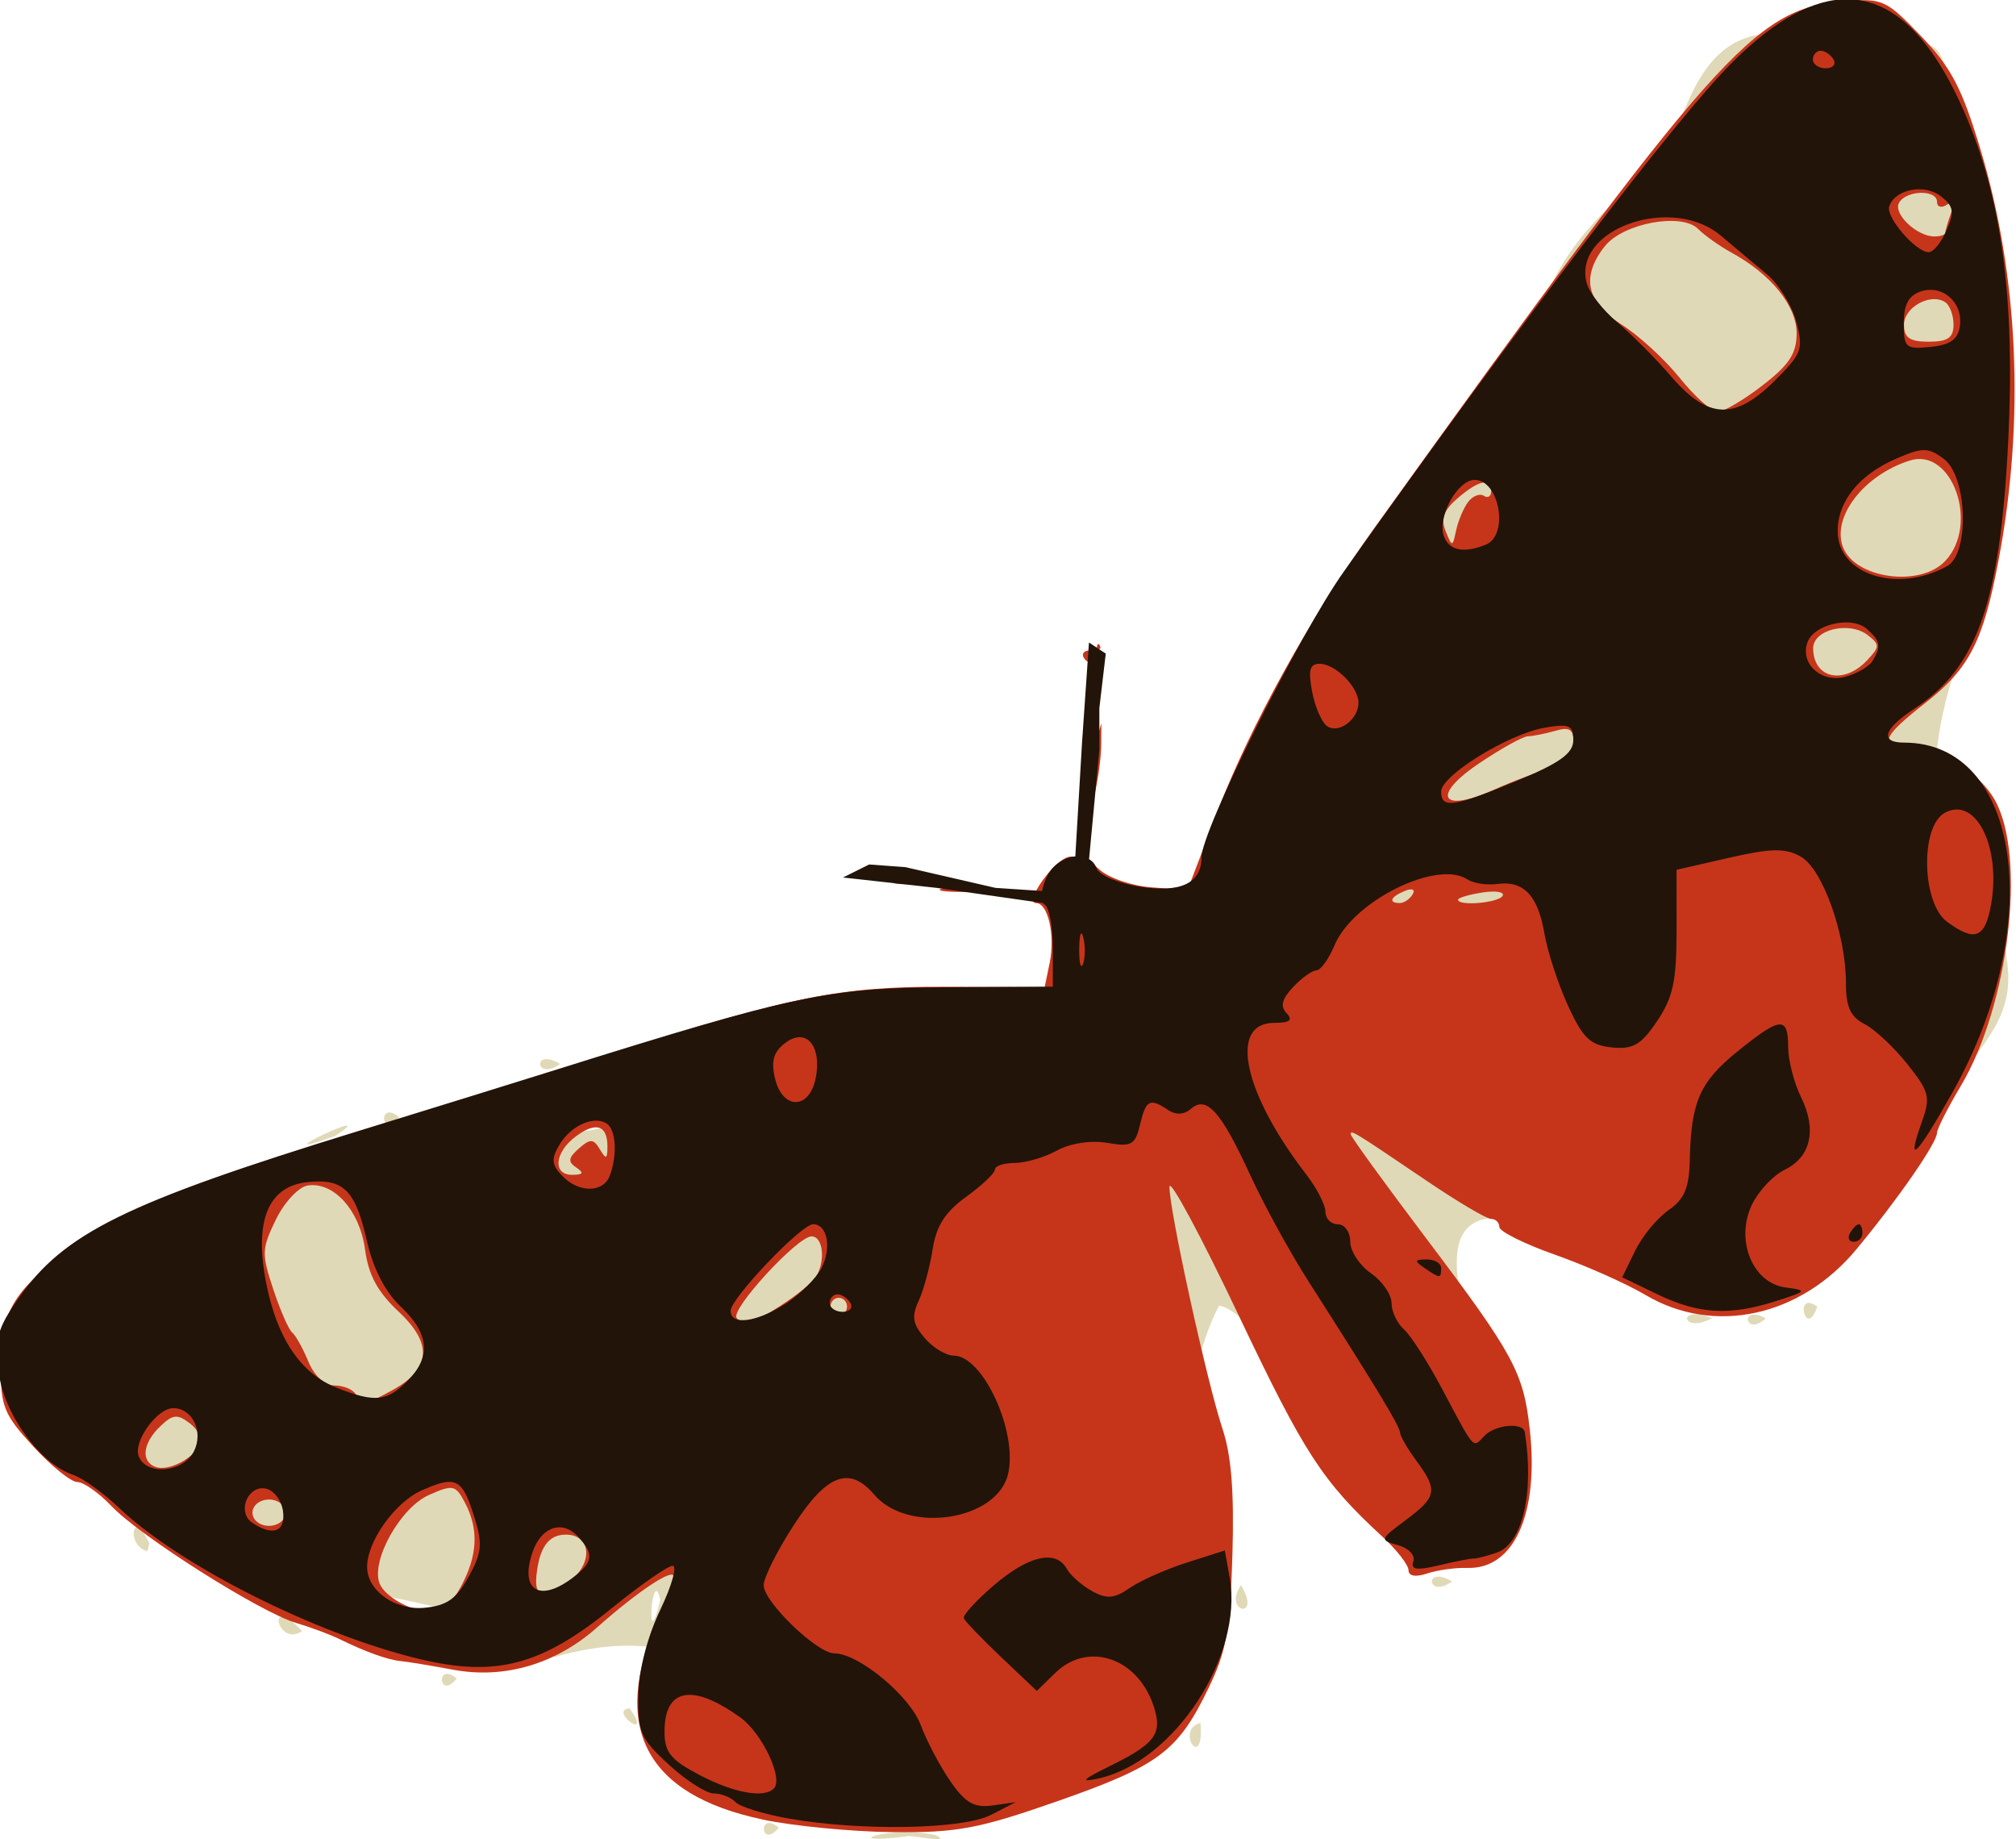 <?xml version="1.0" encoding="UTF-8" standalone="no"?>
<svg
   xmlns:dc="http://purl.org/dc/elements/1.1/"
   xmlns:cc="http://creativecommons.org/ns#"
   xmlns:rdf="http://www.w3.org/1999/02/22-rdf-syntax-ns#"
   xmlns:svg="http://www.w3.org/2000/svg"
   xmlns="http://www.w3.org/2000/svg"
   id="svg8"
   version="1.1"
   viewBox="0 0 154.084 140.554"
   height="140.554mm"
   width="154.084mm">
  <defs
     id="defs2" />
  <g
     transform="translate(180.235,-62.777)"
     id="layer1">
    <g
       transform="matrix(1.789,0,0,1.9,481.409,107.345)"
       id="g4496">
      <g
         id="g4527">
        <path
           style="fill:#e0d9b7;stroke-width:0.353"
           d="m -331.997,47.728 c -5.262,-2.673 -7.795,-6.28 -14.145,-4.542 -5.505,-3.814 -15.83,-1.578 -19.127,-8.065 -1.908,-3.39 -6.035,-2.344 -2.784,-6.288 3.555,-6.155 12.15,-3.755 18.239,-5.813 3.202,-1.709 7.431,0.312 8.23,-3.751 6.796,-0.495 5.946,-3.521 10.643,-1.35 2.891,1.047 12.7,0.806 12.867,-4.602 -0.266,-4.032 3.351,-6.022 4.155,-8.293 3.346,5.268 5.163,-10.023 7.828,-11.502 2.553,-3.982 1.206,-6.276 7.485,-10.61 1.225,-3.6 2.36,-6.06 6.966,-4.585 5.151,0.252 4.55,-1.444 5.533,4.13 1.196,5.756 0.92,12.263 1.043,18.078 -2.161,4.293 -3.456,9.502 0.294,12.507 2.09,4.735 -0.753,5.106 -2.886,9.151 -3.034,4.49 -12.953,0.525 -17.475,3.391 -5.723,-0.887 0.447,7.891 -0.742,12.404 -2.05,3.883 -9.652,-8.706 -11.886,-8.933 -2.645,4.672 -2.014,18.149 -7.08,19.314 -2.48,0.967 -4.531,0.346 -7.158,-0.64 z m 2.137,2.621 c -1.987,-0.412 -4.38,0.412 -1.24,0.049 -0.047,-0.099 2.058,0.332 1.24,-0.049 z m -6.71,-0.305 c -0.915,-0.709 -0.775,0.911 0,0 z m 18.019,-4.206 c -1.119,0.25 0.164,2.035 0,0 z m -24.385,-0.586 c -0.957,0.063 1.048,1.415 0,0 z m -7.392,-1.205 c -0.915,-0.709 -0.775,0.911 0,0 z m -6.607,-1.904 c -1.57,-1.62 -1.076,0.69 0,0 z m 40.113,-1.848 c -0.807,1.081 0.915,1.434 0,0 z m -24.809,0.595 c -0.357,-1.53 -0.646,2.504 0,0 z m 33.827,-0.742 c -1.212,-0.692 -1.09,0.724 0,0 z m -55.657,-1.532 c -0.725,-1.501 -1.012,0.099 -0.081,0.314 z m 66.767,-9.062 c -1.539,-0.581 -1.306,0.677 0,0 z m 2.289,0.009 c -1.152,-0.592 -0.88,0.785 0,0 z m 2.202,-0.468 c -1.009,-0.71 -0.492,1.368 0,0 z m -63.321,-6.865 c 2.251,-1.382 -3.576,1.221 0,0 z m 2.727,-0.761 c -0.915,-0.709 -0.775,0.911 0,0 z m 6.893,-2.135 c -1.212,-0.692 -1.09,0.724 0,0 z m 3.606,5.907 c 1.171,-1.204 -2.963,1.394 0,0 z m 4.538,-1.249 c -1.46,-1.268 -1.927,1.722 0,0 z m 4.843,-1.271 c -0.915,-0.709 -0.775,0.911 0,0 z m 5.652,-0.399 c -2.821,-0.311 -3.851,0.417 0,0 z m 1.411,-2.806 c -2.321,-0.829 -0.638,0.797 0,0 z m -4.41,-0.696 c -1.151,-0.592 -0.88,0.786 0,0 z m 3.887,-0.351 c -1.212,-0.692 -1.09,0.724 0,0 z m -2.829,-0.355 c -1.152,-0.592 -0.88,0.785 0,0 z m -1.595,-0.332 c -0.915,-0.709 -0.775,0.911 0,0 z m 14.538,-2.49 c -0.957,0.063 1.048,1.415 0,0 z m 2.25,-6.83 c -0.357,-1.53 -0.646,2.504 0,0 z m 29.365,-18.243 c -0.957,0.063 1.048,1.415 0,0 z m -10.235,-9.264 c -0.357,-1.53 -0.646,2.504 0,0 z"
           id="path4502" />
        <path
           style="fill:#c6351a;stroke-width:0.353"
           d="m -337.272,49.716 c -5.005,-0.996 -6.505,-3.722 -4.445,-8.08 0.361,-0.764 0.656,-1.522 0.656,-1.684 0,-0.369 -1.524,0.583 -3.278,2.049 -1.762,1.472 -3.96,2.078 -6.145,1.694 -0.929,-0.163 -1.927,-0.318 -2.218,-0.344 -0.57,-0.051 -1.519,-0.371 -2.646,-0.892 -0.388,-0.179 -1.221,-0.471 -1.85,-0.648 -1.534,-0.432 -6.655,-3.484 -7.876,-4.694 -0.538,-0.534 -1.197,-0.97 -1.464,-0.97 -0.267,0 -1.112,-0.643 -1.879,-1.428 -1.262,-1.293 -1.395,-1.602 -1.395,-3.263 0,-2.318 0.669,-3.238 3.703,-5.091 2.207,-1.348 5.153,-2.462 10.408,-3.936 2.688,-0.754 8.534,-2.466 12.171,-3.564 7.406,-2.236 9.607,-2.65 14.011,-2.636 l 4.31,0.014 0.214,-0.976 c 0.242,-1.104 -0.069,-2.403 -0.576,-2.403 -0.54,0 0.731,-1.709 1.382,-1.858 0.325,-0.075 0.911,0.147 1.302,0.493 0.391,0.346 1.403,0.675 2.247,0.732 l 1.535,0.104 1.287,-3.175 c 1.378,-3.398 3.976,-7.82 6.669,-11.349 14.591,-19.126 16.261,-20.899 19.979,-21.207 1.758,-0.146 1.882,-0.095 3.396,1.386 1.287,1.259 1.747,2.08 2.536,4.536 1.632,5.075 1.911,10.89 0.792,16.496 -0.663,3.322 -1.252,4.404 -3.162,5.81 -1.738,1.279 -1.949,1.683 -0.879,1.683 1.352,0 3.149,1.016 3.86,2.184 1.375,2.256 0.621,8.264 -1.446,11.524 -0.558,0.88 -1.015,1.729 -1.015,1.887 0,0.395 -1.666,2.659 -3.44,4.675 -2.394,2.72 -6.084,3.472 -9.015,1.837 -0.813,-0.454 -2.551,-1.181 -3.86,-1.616 -1.31,-0.435 -2.381,-0.937 -2.381,-1.116 0,-0.178 -0.157,-0.324 -0.349,-0.324 -0.192,0 -1.422,-0.684 -2.734,-1.52 -3.157,-2.012 -3.267,-2.076 -3.267,-1.885 0,0.09 1.444,1.965 3.208,4.166 3.751,4.678 4.17,5.404 4.441,7.692 0.403,3.4 -0.666,5.639 -2.663,5.582 -0.513,-0.015 -1.288,0.087 -1.724,0.225 -0.488,0.155 -0.792,0.105 -0.792,-0.131 0,-0.21 -0.5,-0.816 -1.111,-1.347 -2.573,-2.233 -3.337,-3.34 -6.138,-8.889 -1.619,-3.208 -2.952,-5.544 -2.963,-5.19 -0.025,0.873 1.591,7.827 2.26,9.724 0.386,1.094 0.508,2.55 0.427,5.107 -0.095,3.014 -0.256,3.853 -1.022,5.34 -1.312,2.547 -2.117,3.114 -6.447,4.541 -3.366,1.11 -4.302,1.275 -7.056,1.246 -1.746,-0.018 -4.247,-0.247 -5.559,-0.508 z m -12.873,-9.368 c 0.716,-1.259 0.767,-2.303 0.164,-3.38 -0.396,-0.707 -0.514,-0.729 -1.544,-0.295 -1.208,0.509 -2.46,2.611 -2.106,3.535 0.213,0.556 1.404,1.169 2.34,1.205 0.291,0.011 0.807,-0.468 1.147,-1.065 z m 4.763,-0.303 c 0.9,-0.751 0.736,-1.783 -0.282,-1.783 -0.747,0 -1.138,0.515 -1.26,1.661 -0.104,0.974 0.467,1.02 1.542,0.122 z m -12.26,-2.665 c 0,-0.294 -0.314,-0.529 -0.706,-0.529 -0.392,0 -0.706,0.235 -0.706,0.529 0,0.294 0.314,0.529 0.706,0.529 0.392,0 0.706,-0.235 0.706,-0.529 z m -3.67,-2.701 c 0.137,-0.222 -0.041,-0.617 -0.397,-0.877 -0.549,-0.402 -0.743,-0.385 -1.289,0.108 -0.744,0.674 -0.834,1.402 -0.201,1.629 0.514,0.184 1.526,-0.278 1.886,-0.86 z m 8.249,-2.234 c 1.634,-0.845 1.718,-1.861 0.26,-3.145 -0.903,-0.795 -1.295,-1.477 -1.441,-2.504 -0.223,-1.569 -1.34,-2.741 -2.454,-2.574 -0.386,0.058 -0.996,0.674 -1.356,1.37 -0.608,1.176 -0.616,1.374 -0.11,2.808 0.299,0.848 0.662,1.628 0.806,1.733 0.144,0.105 0.453,0.627 0.688,1.161 0.257,0.584 0.702,0.97 1.119,0.97 0.381,0 0.79,0.159 0.91,0.353 0.284,0.46 0.377,0.449 1.58,-0.173 z m 16.588,-3.401 c 0.679,-0.412 1.351,-0.927 1.494,-1.145 0.42,-0.642 0.307,-1.631 -0.186,-1.631 -0.61,0 -3.507,2.976 -3.198,3.285 0.36,0.36 0.536,0.312 1.889,-0.508 z m 2.822,0.046 c 0,-0.194 -0.159,-0.353 -0.353,-0.353 -0.194,0 -0.353,0.159 -0.353,0.353 0,0.194 0.159,0.353 0.353,0.353 0.194,0 0.353,-0.159 0.353,-0.353 z m -11.57,-5.593 c -0.363,-0.23 -0.34,-0.388 0.115,-0.766 0.482,-0.4 0.623,-0.395 0.893,0.031 0.266,0.42 0.321,0.404 0.326,-0.09 0.008,-0.877 -0.484,-1.032 -1.348,-0.427 -0.918,0.643 -1.004,1.555 -0.146,1.547 0.459,-0.004 0.5,-0.08 0.16,-0.296 z m 35.733,-10.984 c 0.124,-0.2 -0.018,-0.259 -0.332,-0.139 -0.611,0.235 -0.723,0.487 -0.216,0.487 0.183,0 0.429,-0.157 0.547,-0.349 z m 3.844,0.06 c 0.098,-0.159 -0.289,-0.22 -0.861,-0.136 -0.572,0.084 -1.04,0.214 -1.04,0.289 0,0.269 1.726,0.13 1.901,-0.153 z m 2.068,-5.13 c 0.674,-0.166 0.97,-0.465 0.97,-0.979 0,-0.595 -0.155,-0.698 -0.794,-0.527 -0.437,0.117 -0.961,0.215 -1.166,0.218 -0.205,0.003 -1.144,0.495 -2.088,1.093 -2.068,1.311 -1.622,2.019 0.661,1.049 0.796,-0.338 1.883,-0.722 2.417,-0.854 z m 13.508,-4.347 c 0.544,-0.544 0.546,-0.628 0.025,-1.009 -0.788,-0.576 -2.332,-0.228 -2.332,0.527 0,1.214 1.303,1.486 2.307,0.483 z m 3.337,-3.993 c 1.466,-1.466 0.297,-4.579 -1.517,-4.038 -1.947,0.58 -3.327,2.249 -2.862,3.461 0.494,1.286 3.3,1.656 4.379,0.577 z M -307.116,-3.273 c 0.195,-0.24 0.496,-0.35 0.668,-0.244 0.172,0.106 0.313,0.025 0.313,-0.18 0,-0.556 -0.528,-0.454 -1.431,0.277 -0.595,0.482 -0.728,0.825 -0.514,1.323 0.281,0.652 0.295,0.651 0.45,-0.033 0.088,-0.388 0.319,-0.902 0.515,-1.143 z m 12.569,-4.68 c 1.147,-0.831 1.464,-1.286 1.464,-2.102 0,-1.1 -1.09,-2.37 -2.782,-3.241 -0.507,-0.261 -1.148,-0.689 -1.424,-0.951 -0.708,-0.673 -3.214,-0.234 -3.996,0.7 -1.017,1.214 -0.783,2.255 0.706,3.133 0.728,0.429 1.851,1.397 2.497,2.152 0.646,0.754 1.376,1.371 1.623,1.371 0.247,0 1.108,-0.477 1.913,-1.061 z m 8.167,-2.446 c 0,-0.377 -0.16,-0.784 -0.356,-0.905 -0.624,-0.385 -1.761,0.201 -1.761,0.908 0,0.522 0.247,0.682 1.058,0.682 0.812,0 1.058,-0.159 1.058,-0.685 z m -0.353,-3.696 c 0,-0.081 0.106,-0.425 0.236,-0.763 0.161,-0.42 0.105,-0.535 -0.176,-0.361 -0.227,0.14 -0.413,0.087 -0.413,-0.119 0,-0.504 -1.305,-0.477 -1.621,0.033 -0.27,0.437 0.754,1.358 1.512,1.358 0.254,0 0.462,-0.066 0.462,-0.148 z m -42.774,26.357 c 0.437,-0.084 1.151,-0.084 1.587,0 0.437,0.084 0.079,0.153 -0.794,0.153 -0.873,0 -1.23,-0.069 -0.794,-0.153 z m -2.117,-0.337 c 0.243,-0.098 0.639,-0.098 0.882,0 0.243,0.098 0.044,0.178 -0.441,0.178 -0.485,0 -0.683,-0.08 -0.441,-0.178 z m -1.389,-0.36 c 0.255,-0.102 0.559,-0.089 0.676,0.028 0.117,0.117 -0.091,0.201 -0.463,0.185 -0.411,-0.017 -0.495,-0.101 -0.213,-0.213 z m 9.668,-3.11 c -0.004,-0.582 0.121,-1.455 0.276,-1.94 l 0.282,-0.882 -0.007,0.882 c -0.004,0.485 -0.128,1.358 -0.276,1.94 l -0.269,1.058 -0.007,-1.058 z m 0.332,-5.468 c 0,-0.485 0.08,-0.684 0.178,-0.441 0.098,0.243 -0.632,0.038 -0.73,0.281 -0.098,0.243 0.552,0.645 0.552,0.16 z"
           id="path4500" />
        <path
           style="fill:#221409;stroke-width:2.458"
           d="m -146.654,237.402 c -10.09,-0.234 -21.34,5.927 -33.834,18.463 -16.086,16.14 -59.816,73.621 -111.965,147.174 -12.817,18.078 -41.055,74.894 -41.055,82.605 0,7.543 -6.034,10.408 -17.926,8.514 -6.089,-0.97 -11.638,-3.331 -12.33,-5.246 -0.448,-1.241 -1.234,-2.122 -2.207,-2.705 L -363,454.52 v -12 l 1.85,-15.783 -4.85,-3.217 -2,29 -1.936,32.891 c -3.25,0.303 -6.809,2.525 -8.412,6.264 -0.598,1.394 -0.991,2.65 -1.197,3.742 L -393,494.52 l -26,-6 -10.451,-0.767 -7.549,3.767 27,3 30.764,4.395 c 0.139,0.205 0.307,0.378 0.508,0.51 1.262,0.829 2.295,6.496 2.295,12.592 v 11.084 l -31.6,0.176 c -33.077,0.184 -43.676,2.443 -111.492,23.771 -11.149,3.506 -36.906,11.508 -57.236,17.783 -67.405,20.803 -85.17,29.575 -98.334,48.557 -6.115,8.817 -6.842,11.606 -5.598,21.443 1.52,12.014 12.002,26.414 21.51,29.551 2.703,0.892 8.709,5.238 13.348,9.658 17.379,16.561 56.713,36.385 86.445,43.57 22.158,5.355 35.265,1.913 55.525,-14.586 8.344,-6.795 16.3,-12.355 17.682,-12.355 1.381,0 -0.23,5.747 -3.58,12.771 -3.745,7.851 -6.177,17.336 -6.314,24.621 -0.202,10.7 0.653,12.656 8.832,20.168 4.981,4.575 10.811,8.318 12.953,8.318 2.143,0 4.943,1.114 6.223,2.475 1.28,1.36 8.203,3.507 15.383,4.771 20.849,3.671 50.271,3.149 58.367,-1.035 l 7.154,-3.697 -6.674,0.949 c -5.262,0.749 -7.828,-0.722 -12.139,-6.957 -3.007,-4.349 -6.88,-11.711 -8.607,-16.361 -3.119,-8.397 -17.921,-20.686 -24.916,-20.686 -4.977,0 -20.402,-14.904 -20.402,-19.713 0,-2.192 3.935,-10.056 8.744,-17.475 9.515,-14.679 16.032,-17.13 23.191,-8.725 9.744,11.439 35.438,7.485 38.609,-5.941 2.885,-12.213 -7.22,-34.295 -15.693,-34.295 -2.217,0 -5.982,-2.291 -8.369,-5.092 -3.488,-4.094 -3.828,-6.205 -1.734,-10.77 1.432,-3.122 3.245,-9.825 4.027,-14.895 1.045,-6.773 3.615,-10.803 9.693,-15.201 4.55,-3.292 8.282,-6.842 8.289,-7.887 0.009,-1.045 2.578,-1.9 5.707,-1.9 3.129,0 8.622,-1.618 12.207,-3.594 3.826,-2.109 9.799,-3.027 14.463,-2.223 7.057,1.217 8.119,0.627 9.514,-5.275 1.705,-7.216 2.813,-7.789 8.129,-4.217 2.217,1.49 4.616,1.361 6.557,-0.35 4.485,-3.955 8.674,0.711 17.035,18.977 3.949,8.627 11.544,22.527 16.877,30.889 19.724,30.923 26.385,41.95 26.439,43.756 0.029,1.018 2.152,4.704 4.717,8.188 6.292,8.546 5.954,10.455 -3.023,17.154 -7.566,5.646 -7.605,5.782 -2.207,7.301 3.065,0.862 4.994,2.947 4.359,4.705 -0.861,2.383 0.97,2.649 7.469,1.092 4.735,-1.135 9.213,-2.01 9.949,-1.947 0.737,0.063 3.746,-0.71 6.688,-1.717 7.413,-2.539 10.861,-17.414 8.072,-34.824 -0.478,-2.983 -8.586,-2.223 -11.711,1.098 -3.348,3.557 -2.614,4.379 -12.066,-13.469 -4.158,-7.85 -9.164,-15.687 -11.123,-17.414 -1.959,-1.728 -3.561,-5.151 -3.561,-7.607 0,-2.456 -2.684,-6.332 -5.963,-8.615 -3.279,-2.283 -5.963,-6.405 -5.963,-9.16 0,-2.763 -1.603,-5.01 -3.576,-5.01 -1.968,0 -3.578,-1.622 -3.578,-3.605 0,-1.983 -2.48,-6.83 -5.512,-10.77 -18.245,-23.708 -22.502,-43.902 -9.254,-43.902 4.495,0 5.465,-0.76 3.557,-2.787 -1.908,-2.027 -1.387,-4.1 1.908,-7.602 2.492,-2.648 5.515,-4.814 6.717,-4.814 1.202,0 3.54,-3.254 5.197,-7.23 5.338,-12.812 29.599,-24.87 38.371,-19.07 1.725,1.14 5.608,1.733 8.629,1.318 7.584,-1.041 11.741,3.348 13.602,14.359 0.87,5.146 3.913,14.487 6.762,20.758 4.31,9.486 6.437,11.532 12.658,12.176 6.151,0.636 8.474,-0.712 13.096,-7.602 4.612,-6.875 5.621,-11.546 5.623,-26.084 l 0.004,-17.709 15.166,-3.475 c 12.175,-2.789 16.258,-2.853 20.695,-0.33 6.294,3.579 13.029,22.49 13.029,36.586 0,6.908 1.283,9.742 5.365,11.846 2.951,1.521 8.513,6.737 12.359,11.592 6.361,8.028 6.743,9.535 4.215,16.65 -4.673,13.153 -1.727,10.317 8.848,-8.52 27.07,-48.219 19.735,-101.145 -14.018,-101.145 -7.109,0 -5.92,-3.95 2.939,-9.768 18.226,-11.968 24.81,-30.8 27.143,-77.648 2.035,-40.862 -1.867,-70.126 -12.668,-95.02 -9.32,-21.48 -20.377,-32.351 -33.35,-32.652 z m -8.131,14.916 c 1.234,0 2.908,1.142 3.719,2.535 0.811,1.394 -0.199,2.533 -2.244,2.533 -2.045,0 -3.719,-1.14 -3.719,-2.533 0,-1.394 1.01,-2.535 2.244,-2.535 z m 28.266,40.086 c 2.278,-0.03 4.589,0.585 6.357,1.959 3.782,2.938 4.053,4.471 1.744,9.855 -1.504,3.507 -3.832,6.377 -5.172,6.377 -3.699,0 -12.391,-10.074 -11.404,-13.219 0.968,-3.086 4.677,-4.923 8.475,-4.973 z m -73.121,8.111 c 5.819,-0.045 11.664,1.564 16.094,5.334 3.886,3.307 9.834,8.303 13.217,11.102 3.382,2.798 7.195,8.962 8.473,13.697 2.156,7.986 1.712,9.221 -6.133,17.082 -11.483,11.507 -19.269,11.239 -29.807,-1.027 -4.489,-5.226 -11.556,-12.352 -15.703,-15.836 -4.147,-3.484 -8.129,-8.615 -8.85,-11.402 -2.775,-10.74 9.906,-18.85 22.709,-18.949 z m 76.053,20.986 c 5.329,-0.316 9.807,4.451 9.006,10.41 -0.527,3.917 -2.723,5.496 -8.463,6.084 -7.186,0.736 -7.75,0.241 -7.75,-6.797 0,-5.425 1.394,-8.061 4.885,-9.238 0.783,-0.264 1.561,-0.414 2.322,-0.459 z m -1.355,46.361 c 1.913,0.013 3.443,0.859 5.711,2.547 6.802,5.062 7.491,27.379 0.957,31.016 -14.352,7.989 -31.587,2.479 -31.594,-10.1 -0.006,-8.664 6.179,-16.342 16.924,-21.008 3.794,-1.647 6.089,-2.468 8.002,-2.455 z m -129.717,8.613 c 7.179,0 9.941,15.998 3.234,18.732 -6.347,2.588 -10.617,1.73 -12.121,-2.434 -1.988,-5.503 3.899,-16.299 8.887,-16.299 z m 107.658,41.252 c 2.157,0.074 4.15,0.654 5.506,1.85 3.982,3.511 4.255,5.002 1.697,9.273 -0.977,1.632 -4.527,3.701 -7.891,4.598 -6.942,1.851 -13.129,-3.82 -10.9,-9.99 1.301,-3.602 6.842,-5.893 11.588,-5.73 z m -152.393,11.957 c 4.511,0 11.199,6.734 11.199,11.273 0,4.762 -5.624,9.034 -8.986,6.826 -1.576,-1.035 -3.553,-5.53 -4.393,-9.99 -1.193,-6.339 -0.717,-8.109 2.18,-8.109 z m 70.01,17.922 c 2.64,0.044 3.195,1.205 3.195,4.15 0,3.821 -3.806,6.586 -16.156,11.734 -18.403,7.671 -22,8.189 -22,3.174 0,-4.669 19.443,-16.681 29.926,-18.488 2.204,-0.38 3.835,-0.59 5.035,-0.57 z m 113.611,24.238 c 7.374,-0.346 12.776,12.802 10.174,27.537 -1.717,9.726 -4.714,10.879 -12.74,4.906 -7.256,-5.4 -7.745,-27.426 -0.697,-31.434 1.116,-0.635 2.21,-0.96 3.264,-1.01 z m -252.387,35.859 c 0.163,0.048 0.344,0.441 0.533,1.211 0.604,2.465 0.565,5.886 -0.088,7.602 -0.653,1.715 -1.147,-0.302 -1.1,-4.482 0.033,-2.874 0.297,-4.436 0.654,-4.33 z m 201.711,26.338 c -2.03,-0.115 -5.741,2.453 -12.357,7.814 -10.861,8.801 -13.377,14.528 -13.758,31.33 -0.186,8.197 -1.523,11.373 -6.148,14.594 -3.252,2.264 -7.59,7.562 -9.639,11.771 l -3.727,7.654 10.234,4.936 c 11.869,5.723 20.747,6.233 34.084,1.961 9.137,-2.927 9.254,-3.095 2.791,-3.975 -9.548,-1.3 -14.567,-13.856 -9.609,-24.041 1.908,-3.92 6.127,-8.412 9.375,-9.984 7.61,-3.684 9.39,-11.602 4.74,-21.076 -2.03,-4.136 -3.698,-10.654 -3.705,-14.486 -0.009,-4.204 -0.49,-6.396 -2.281,-6.498 z m -283.164,3.689 c 3.779,-0.08 6.08,4.601 4.762,11.676 -1.739,9.329 -9.596,9.489 -11.781,0.24 -1.174,-4.968 -0.435,-7.627 2.826,-10.16 1.509,-1.173 2.934,-1.729 4.193,-1.756 z m -58.844,24.137 c 1.196,-0.034 2.302,0.226 3.219,0.828 2.694,1.769 3.152,8.937 0.959,15.01 -1.848,5.116 -9.053,5.158 -13.83,0.082 -3.013,-3.201 -3.156,-4.842 -0.773,-8.896 2.448,-4.165 6.838,-6.921 10.426,-7.023 z m -79.463,17.596 c 7.639,0.14 10.585,4.353 13.516,17.332 1.786,7.912 5.264,14.65 9.75,18.896 8.307,7.864 8.854,14.636 1.752,21.666 -5.855,5.796 -9.304,6.104 -20.227,1.807 -10.369,-4.08 -17.201,-14.215 -20.357,-30.201 -3.578,-18.126 0.522,-28.152 11.992,-29.324 1.296,-0.132 2.483,-0.196 3.574,-0.176 z m 142.287,12.385 c 4.104,0 5.413,6.731 2.453,12.607 -1.496,2.971 -6.139,7.615 -10.318,10.322 -8.419,5.454 -15.945,6.459 -15.945,2.129 0,-3.594 20.395,-25.059 23.811,-25.059 z m 301.861,0 c -0.578,0 -1.715,1.14 -2.525,2.533 -0.811,1.394 -0.336,2.535 1.053,2.535 1.389,0 2.525,-1.142 2.525,-2.535 0,-1.394 -0.474,-2.533 -1.053,-2.533 z m -124.748,10.174 c -3.567,0.033 -3.655,0.397 -0.598,2.496 4.501,3.09 4.771,3.09 4.771,0 0,-1.394 -1.878,-2.516 -4.174,-2.496 z m -170.062,10.098 c 1.234,0 2.908,1.14 3.719,2.533 0.811,1.394 -0.199,2.533 -2.244,2.533 -2.045,0 -3.719,-1.14 -3.719,-2.533 0,-1.394 1.01,-2.533 2.244,-2.533 z m -191.762,32.939 c 5.568,0 8.827,6.829 5.967,12.506 -3.117,6.189 -13.869,7.09 -15.947,1.336 -1.546,-4.279 5.349,-13.842 9.98,-13.842 z m 80.004,21.332 c 3.252,0.191 4.759,3.233 6.99,10.416 2.347,7.557 2.089,10.089 -1.732,17.068 -3.505,6.401 -6.316,8.358 -12.84,8.949 -8.44,0.764 -16.455,-5.007 -16.455,-11.85 0,-7.389 8.065,-18.706 15.766,-22.125 3.742,-1.661 6.32,-2.573 8.271,-2.459 z m -54.223,1.846 c 0.312,5e-5 0.635,0.031 0.965,0.098 2.299,0.466 4.522,3.4 4.941,6.521 0.799,5.953 -2.911,7.361 -8.859,3.359 -4.225,-2.843 -1.73,-9.979 2.953,-9.979 z m 85.537,11.295 c 1.834,-0.047 3.717,0.776 5.393,2.557 4.919,5.226 4.601,7.582 -1.654,12.236 -9.513,7.079 -15.119,3.231 -11.279,-7.74 1.57,-4.485 4.485,-6.975 7.541,-7.053 z m 192.254,6.697 -10.975,3.51 c -6.036,1.93 -13.466,5.242 -16.51,7.361 -4.429,3.083 -6.601,3.257 -10.875,0.873 -2.938,-1.638 -6.199,-4.521 -7.248,-6.408 -3.138,-5.645 -10.914,-3.923 -20.941,4.639 -5.198,4.438 -9.159,8.784 -8.803,9.656 0.356,0.873 5.242,5.958 10.857,11.301 l 10.211,9.713 5.291,-5.174 c 9.835,-9.618 24.674,-4.068 28.811,10.775 1.949,6.994 -0.358,9.886 -12.787,16.02 -8.211,4.052 -9.052,4.926 -3.578,3.727 21.865,-4.792 41.931,-35.49 37.947,-58.053 z m -154.51,41.781 c 3.649,0.004 8.593,2.171 14.641,6.533 6.264,4.518 12.464,17.605 9.721,20.52 -2.772,2.945 -11.532,1.373 -21.467,-3.852 -8.393,-4.414 -10.135,-6.577 -10.135,-12.578 0,-7.062 2.549,-10.629 7.24,-10.623 z"
           transform="matrix(0.148,0,0,0.139,-269.149,-56.487)"
           id="path4498" />
      </g>
    </g>
  </g>
</svg>
